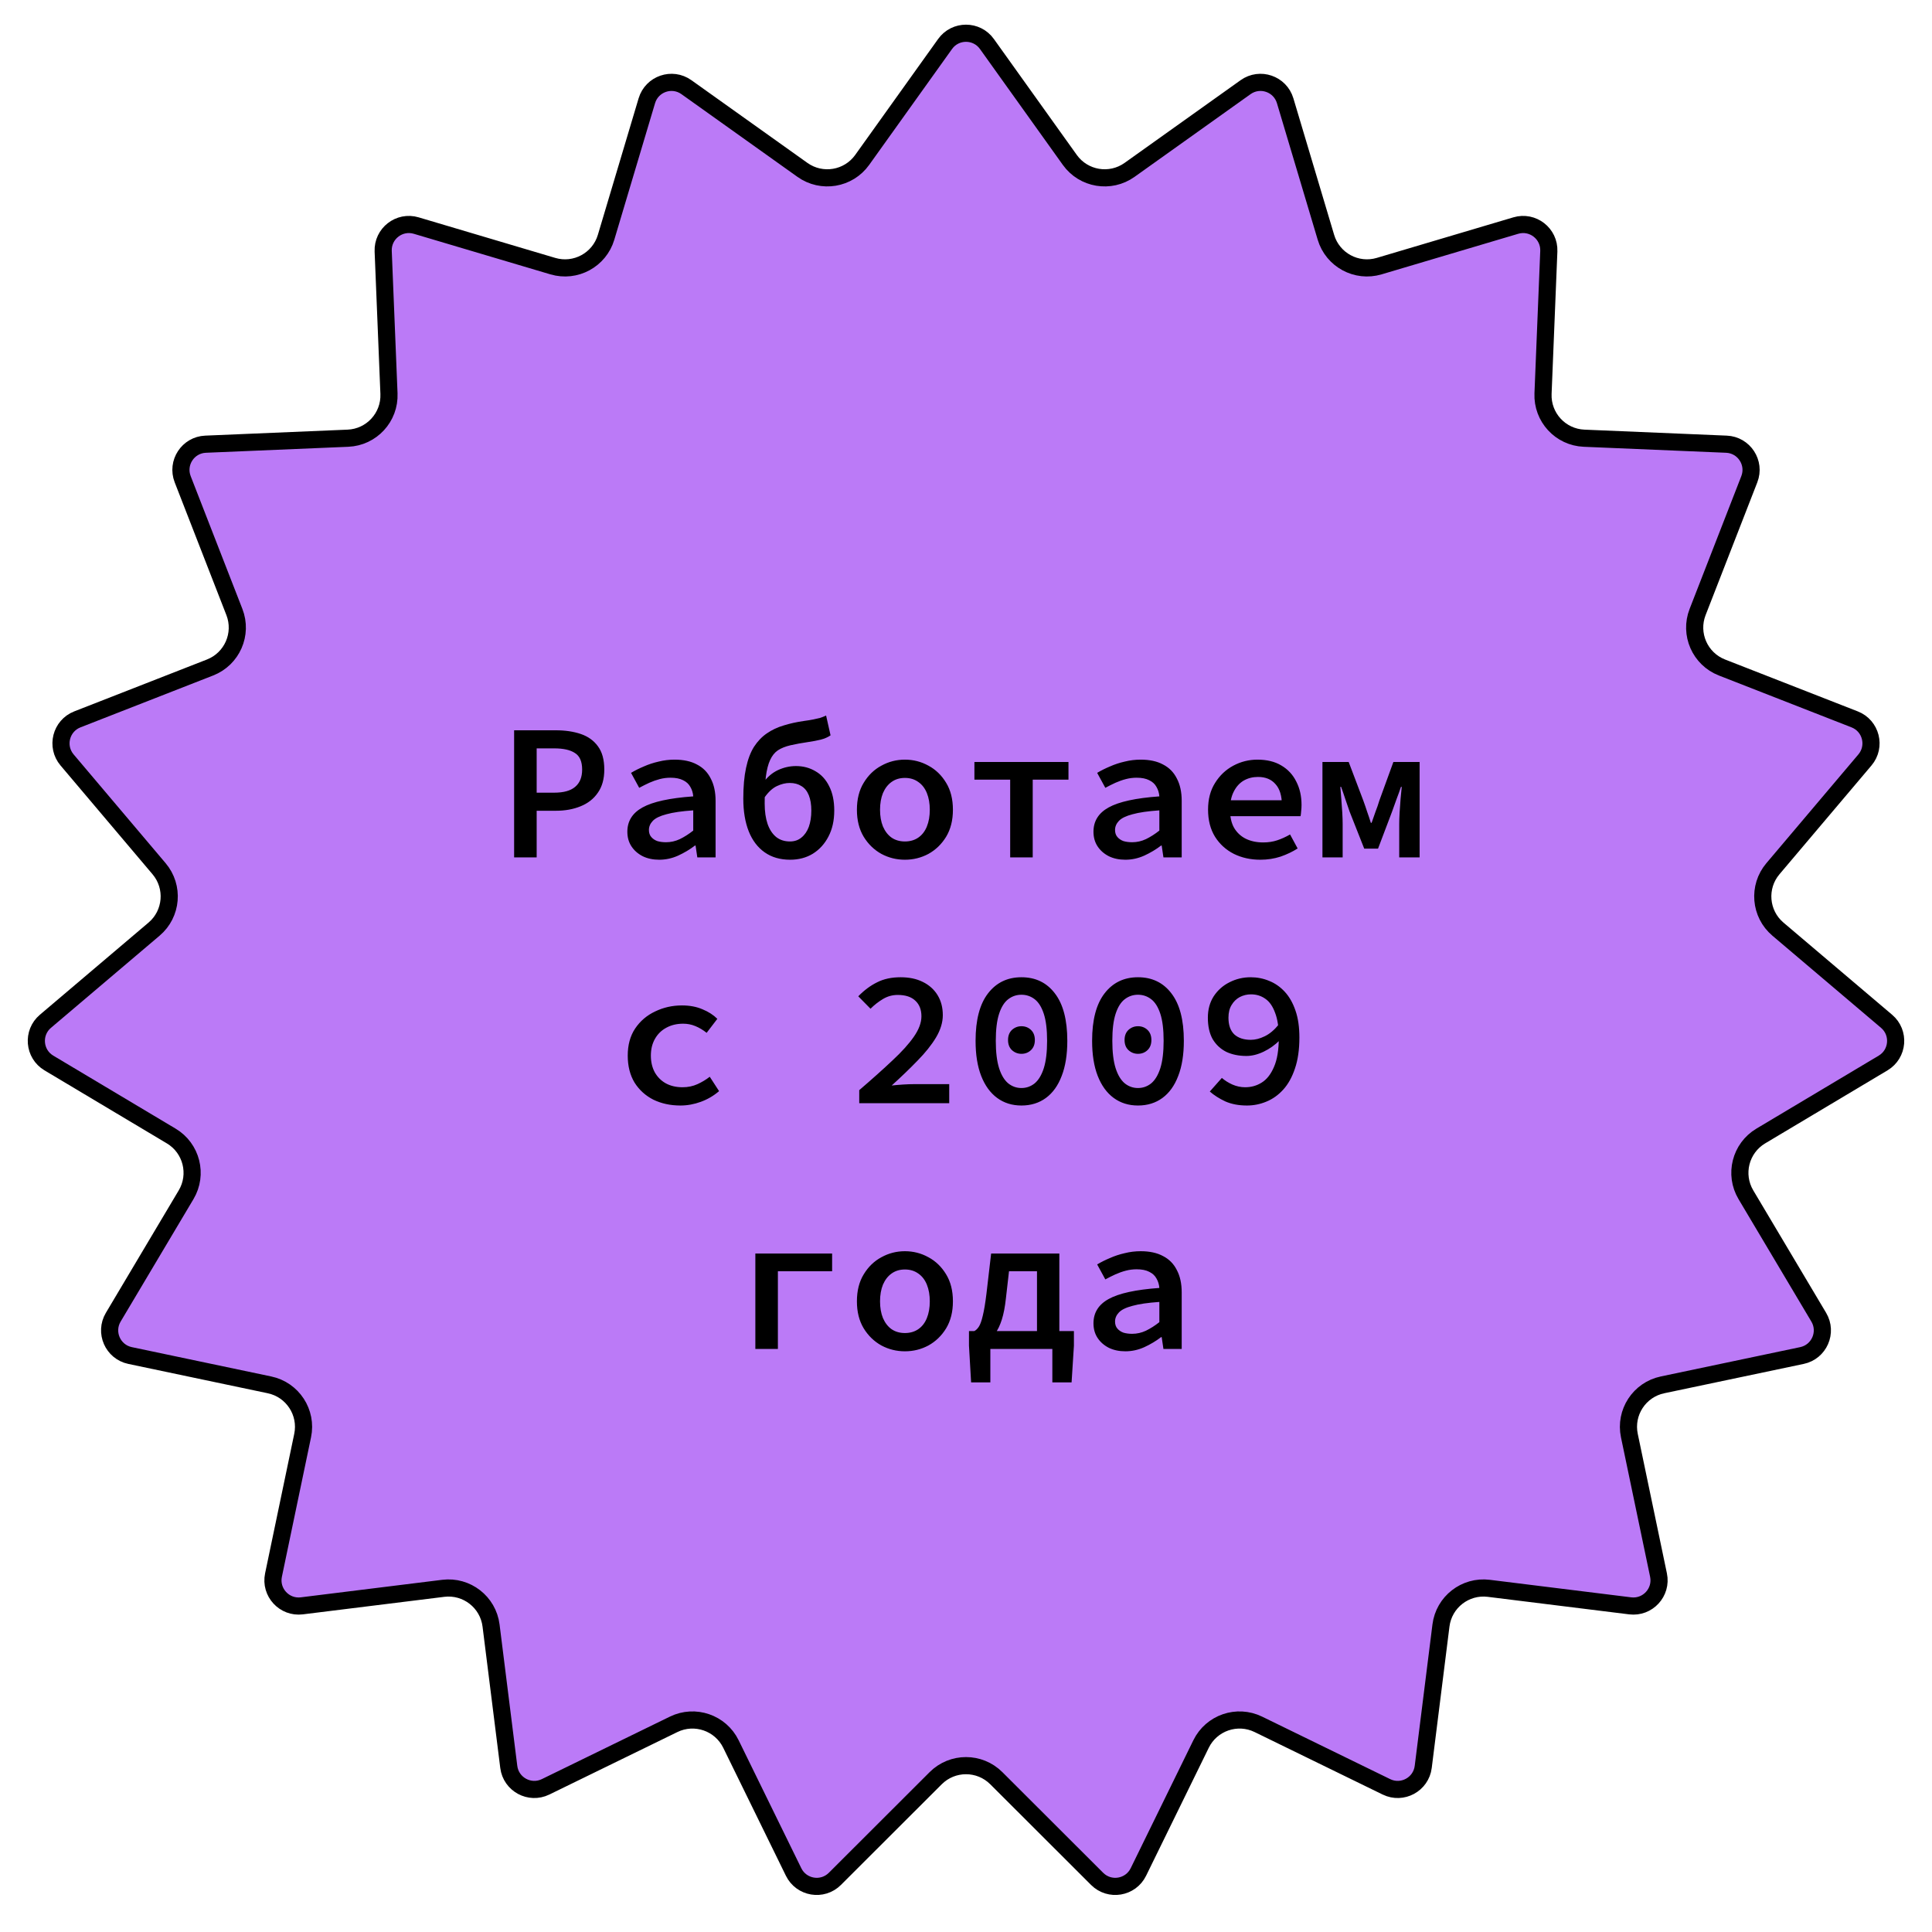 <?xml version="1.0" encoding="UTF-8"?> <svg xmlns="http://www.w3.org/2000/svg" width="338" height="338" viewBox="0 0 338 338" fill="none"> <path d="M172.66 7.698L187.16 27.975C189.567 31.341 194.245 32.122 197.615 29.72L217.913 15.249C220.425 13.458 223.954 14.669 224.837 17.626L231.967 41.513C233.15 45.478 237.321 47.736 241.288 46.558L265.185 39.462C268.143 38.583 271.088 40.875 270.962 43.958L269.95 68.866C269.782 73.001 272.994 76.49 277.128 76.664L302.035 77.712C305.118 77.841 307.158 80.965 306.039 83.841L296.994 107.07C295.492 110.926 297.397 115.269 301.251 116.776L324.468 125.854C327.342 126.978 328.257 130.595 326.265 132.951L310.167 151.985C307.495 155.144 307.887 159.871 311.043 162.548L330.053 178.672C332.407 180.668 332.099 184.387 329.449 185.968L308.043 198.744C304.49 200.864 303.326 205.462 305.441 209.018L318.186 230.442C319.764 233.094 318.265 236.511 315.246 237.146L290.852 242.279C286.802 243.131 284.208 247.102 285.055 251.153L290.153 275.554C290.784 278.574 288.257 281.319 285.195 280.94L260.456 277.874C256.349 277.365 252.606 280.278 252.092 284.384L248.991 309.119C248.607 312.18 245.325 313.956 242.552 312.603L220.149 301.671C216.43 299.856 211.944 301.396 210.124 305.112L199.16 327.5C197.803 330.271 194.122 330.885 191.939 328.705L174.3 311.09C171.371 308.166 166.629 308.166 163.7 311.09L146.061 328.705C143.878 330.885 140.197 330.271 138.84 327.5L127.876 305.112C126.056 301.396 121.57 299.856 117.851 301.671L95.448 312.603C92.675 313.956 89.393 312.18 89.009 309.119L85.909 284.384C85.394 280.278 81.651 277.365 77.544 277.874L52.805 280.94C49.743 281.319 47.216 278.574 47.847 275.554L52.945 251.153C53.792 247.102 51.198 243.131 47.148 242.279L22.754 237.146C19.735 236.511 18.236 233.094 19.814 230.442L32.559 209.018C34.674 205.462 33.51 200.864 29.957 198.744L8.551 185.968C5.901 184.387 5.593 180.668 7.947 178.672L26.957 162.548C30.113 159.871 30.505 155.144 27.833 151.985L11.735 132.951C9.743 130.595 10.659 126.978 13.532 125.854L36.749 116.776C40.603 115.269 42.508 110.926 41.006 107.07L31.961 83.841C30.842 80.965 32.882 77.841 35.965 77.712L60.871 76.664C65.006 76.49 68.218 73.001 68.05 68.866L67.038 43.958C66.912 40.875 69.857 38.583 72.815 39.462L96.712 46.558C100.679 47.736 104.85 45.478 106.033 41.513L113.163 17.626C114.046 14.669 117.575 13.458 120.087 15.249L140.385 29.72C143.755 32.122 148.433 31.341 150.84 27.975L165.34 7.698C167.134 5.188 170.866 5.188 172.66 7.698Z" fill="#BB7AF7" stroke="black" stroke-width="3"></path> <path d="M89.945 150V127.764H97.255C98.887 127.764 100.338 127.979 101.607 128.41C102.876 128.841 103.874 129.555 104.599 130.552C105.347 131.549 105.721 132.909 105.721 134.632C105.721 136.264 105.347 137.613 104.599 138.678C103.874 139.743 102.865 140.537 101.573 141.058C100.304 141.579 98.865 141.84 97.255 141.84H93.889V150H89.945ZM93.889 138.678H96.949C98.604 138.678 99.828 138.338 100.621 137.658C101.437 136.978 101.845 135.969 101.845 134.632C101.845 133.227 101.426 132.263 100.587 131.742C99.771 131.198 98.558 130.926 96.949 130.926H93.889V138.678ZM115.33 150.408C114.242 150.408 113.279 150.204 112.44 149.796C111.601 149.365 110.944 148.787 110.468 148.062C109.992 147.337 109.754 146.487 109.754 145.512C109.754 143.653 110.638 142.237 112.406 141.262C114.197 140.265 117.155 139.619 121.28 139.324C121.235 138.712 121.065 138.157 120.77 137.658C120.498 137.159 120.079 136.774 119.512 136.502C118.945 136.207 118.209 136.06 117.302 136.06C116.667 136.06 116.044 136.139 115.432 136.298C114.82 136.457 114.208 136.672 113.596 136.944C113.007 137.216 112.417 137.511 111.828 137.828L110.4 135.21C111.08 134.802 111.828 134.428 112.644 134.088C113.46 133.725 114.321 133.442 115.228 133.238C116.135 133.011 117.064 132.898 118.016 132.898C119.58 132.898 120.883 133.181 121.926 133.748C122.991 134.292 123.796 135.108 124.34 136.196C124.907 137.261 125.19 138.565 125.19 140.106V150H121.994L121.688 147.926H121.586C120.702 148.606 119.716 149.195 118.628 149.694C117.563 150.17 116.463 150.408 115.33 150.408ZM116.52 147.348C117.359 147.348 118.163 147.167 118.934 146.804C119.727 146.419 120.509 145.92 121.28 145.308V141.772C119.285 141.908 117.721 142.135 116.588 142.452C115.455 142.747 114.661 143.132 114.208 143.608C113.755 144.084 113.528 144.617 113.528 145.206C113.528 145.705 113.664 146.113 113.936 146.43C114.208 146.747 114.559 146.985 114.99 147.144C115.443 147.28 115.953 147.348 116.52 147.348ZM138.233 150.408C136.487 150.408 135.003 149.977 133.779 149.116C132.555 148.255 131.625 147.031 130.991 145.444C130.356 143.835 130.039 141.931 130.039 139.732C130.039 137.624 130.197 135.833 130.515 134.36C130.832 132.864 131.297 131.629 131.909 130.654C132.543 129.679 133.291 128.897 134.153 128.308C135.037 127.696 136.023 127.231 137.111 126.914C138.199 126.574 139.377 126.313 140.647 126.132C141.327 126.041 141.882 125.951 142.313 125.86C142.766 125.769 143.163 125.679 143.503 125.588C143.843 125.475 144.183 125.339 144.523 125.18L145.305 128.648C144.851 128.965 144.285 129.215 143.605 129.396C142.947 129.555 142.233 129.691 141.463 129.804C140.239 129.985 139.185 130.178 138.301 130.382C137.417 130.586 136.68 130.881 136.091 131.266C135.524 131.651 135.071 132.218 134.731 132.966C134.391 133.691 134.141 134.666 133.983 135.89C133.847 137.114 133.779 138.678 133.779 140.582C133.779 141.965 133.949 143.155 134.289 144.152C134.629 145.127 135.127 145.886 135.785 146.43C136.442 146.951 137.247 147.212 138.199 147.212C138.992 147.212 139.661 146.985 140.205 146.532C140.771 146.079 141.202 145.455 141.497 144.662C141.791 143.846 141.939 142.894 141.939 141.806C141.939 140.741 141.791 139.845 141.497 139.12C141.202 138.395 140.771 137.862 140.205 137.522C139.638 137.159 138.958 136.978 138.165 136.978C137.439 136.978 136.691 137.159 135.921 137.522C135.15 137.885 134.425 138.553 133.745 139.528L133.575 136.876C134.255 135.924 135.093 135.21 136.091 134.734C137.111 134.258 138.165 134.02 139.253 134.02C140.522 134.02 141.667 134.326 142.687 134.938C143.707 135.527 144.5 136.4 145.067 137.556C145.656 138.712 145.951 140.129 145.951 141.806C145.951 143.551 145.611 145.07 144.931 146.362C144.273 147.631 143.367 148.629 142.211 149.354C141.055 150.057 139.729 150.408 138.233 150.408ZM158.313 150.408C156.84 150.408 155.469 150.068 154.199 149.388C152.93 148.685 151.899 147.688 151.105 146.396C150.312 145.081 149.915 143.506 149.915 141.67C149.915 139.811 150.312 138.236 151.105 136.944C151.899 135.629 152.93 134.632 154.199 133.952C155.469 133.249 156.84 132.898 158.313 132.898C159.787 132.898 161.158 133.249 162.427 133.952C163.697 134.632 164.728 135.629 165.521 136.944C166.315 138.236 166.711 139.811 166.711 141.67C166.711 143.506 166.315 145.081 165.521 146.396C164.728 147.688 163.697 148.685 162.427 149.388C161.158 150.068 159.787 150.408 158.313 150.408ZM158.313 147.212C159.22 147.212 160.002 146.985 160.659 146.532C161.317 146.079 161.815 145.433 162.155 144.594C162.495 143.755 162.665 142.781 162.665 141.67C162.665 140.559 162.495 139.585 162.155 138.746C161.815 137.907 161.317 137.261 160.659 136.808C160.002 136.332 159.22 136.094 158.313 136.094C157.407 136.094 156.625 136.332 155.967 136.808C155.333 137.261 154.834 137.907 154.471 138.746C154.131 139.585 153.961 140.559 153.961 141.67C153.961 142.781 154.131 143.755 154.471 144.594C154.834 145.433 155.333 146.079 155.967 146.532C156.625 146.985 157.407 147.212 158.313 147.212ZM176.728 150V136.4H170.472V133.306H186.928V136.4H180.672V150H176.728ZM196.877 150.408C195.789 150.408 194.825 150.204 193.987 149.796C193.148 149.365 192.491 148.787 192.015 148.062C191.539 147.337 191.301 146.487 191.301 145.512C191.301 143.653 192.185 142.237 193.953 141.262C195.743 140.265 198.701 139.619 202.827 139.324C202.781 138.712 202.611 138.157 202.317 137.658C202.045 137.159 201.625 136.774 201.059 136.502C200.492 136.207 199.755 136.06 198.849 136.06C198.214 136.06 197.591 136.139 196.979 136.298C196.367 136.457 195.755 136.672 195.143 136.944C194.553 137.216 193.964 137.511 193.375 137.828L191.947 135.21C192.627 134.802 193.375 134.428 194.191 134.088C195.007 133.725 195.868 133.442 196.775 133.238C197.681 133.011 198.611 132.898 199.563 132.898C201.127 132.898 202.43 133.181 203.473 133.748C204.538 134.292 205.343 135.108 205.887 136.196C206.453 137.261 206.737 138.565 206.737 140.106V150H203.541L203.235 147.926H203.133C202.249 148.606 201.263 149.195 200.175 149.694C199.109 150.17 198.01 150.408 196.877 150.408ZM198.067 147.348C198.905 147.348 199.71 147.167 200.481 146.804C201.274 146.419 202.056 145.92 202.827 145.308V141.772C200.832 141.908 199.268 142.135 198.135 142.452C197.001 142.747 196.208 143.132 195.755 143.608C195.301 144.084 195.075 144.617 195.075 145.206C195.075 145.705 195.211 146.113 195.483 146.43C195.755 146.747 196.106 146.985 196.537 147.144C196.99 147.28 197.5 147.348 198.067 147.348ZM220.493 150.408C218.793 150.408 217.252 150.068 215.869 149.388C214.487 148.685 213.387 147.688 212.571 146.396C211.755 145.081 211.347 143.495 211.347 141.636C211.347 139.823 211.755 138.27 212.571 136.978C213.387 135.663 214.453 134.655 215.767 133.952C217.082 133.249 218.487 132.898 219.983 132.898C221.638 132.898 223.032 133.238 224.165 133.918C225.321 134.598 226.194 135.539 226.783 136.74C227.395 137.919 227.701 139.279 227.701 140.82C227.701 141.205 227.679 141.579 227.633 141.942C227.611 142.282 227.577 142.565 227.531 142.792H214.169V140.004H225.015L224.267 140.888C224.267 139.233 223.893 137.998 223.145 137.182C222.42 136.343 221.4 135.924 220.085 135.924C219.156 135.924 218.317 136.139 217.569 136.57C216.844 137.001 216.266 137.647 215.835 138.508C215.405 139.347 215.189 140.389 215.189 141.636C215.189 142.928 215.427 143.993 215.903 144.832C216.402 145.671 217.082 146.305 217.943 146.736C218.827 147.167 219.847 147.382 221.003 147.382C221.887 147.382 222.703 147.257 223.451 147.008C224.199 146.759 224.947 146.419 225.695 145.988L227.021 148.436C226.137 149.003 225.14 149.479 224.029 149.864C222.919 150.227 221.74 150.408 220.493 150.408ZM231.36 150V133.306H235.95L238.5 140.038C238.749 140.718 238.976 141.375 239.18 142.01C239.407 142.645 239.622 143.291 239.826 143.948H239.962C240.189 143.291 240.415 142.645 240.642 142.01C240.891 141.375 241.118 140.718 241.322 140.038L243.77 133.306H248.36V150H244.79V144.152C244.79 143.608 244.813 142.939 244.858 142.146C244.903 141.353 244.96 140.559 245.028 139.766C245.096 138.95 245.164 138.247 245.232 137.658H245.096C244.869 138.338 244.609 139.063 244.314 139.834C244.042 140.605 243.781 141.33 243.532 142.01L241.084 148.47H238.67L236.12 142.01C235.893 141.33 235.644 140.605 235.372 139.834C235.123 139.063 234.873 138.338 234.624 137.658H234.488C234.533 138.247 234.59 138.95 234.658 139.766C234.726 140.559 234.783 141.353 234.828 142.146C234.873 142.939 234.896 143.608 234.896 144.152V150H231.36ZM119.036 193.408C117.291 193.408 115.715 193.068 114.31 192.388C112.927 191.685 111.828 190.688 111.012 189.396C110.219 188.081 109.822 186.506 109.822 184.67C109.822 182.811 110.253 181.236 111.114 179.944C111.998 178.629 113.165 177.632 114.616 176.952C116.067 176.249 117.631 175.898 119.308 175.898C120.668 175.898 121.869 176.125 122.912 176.578C123.955 177.009 124.816 177.564 125.496 178.244L123.626 180.692C122.969 180.171 122.3 179.774 121.62 179.502C120.963 179.23 120.26 179.094 119.512 179.094C118.401 179.094 117.415 179.332 116.554 179.808C115.715 180.261 115.058 180.907 114.582 181.746C114.106 182.585 113.868 183.559 113.868 184.67C113.868 185.781 114.095 186.755 114.548 187.594C115.024 188.433 115.67 189.079 116.486 189.532C117.325 189.985 118.299 190.212 119.41 190.212C120.362 190.212 121.235 190.031 122.028 189.668C122.821 189.305 123.535 188.875 124.17 188.376L125.802 190.892C124.85 191.708 123.785 192.331 122.606 192.762C121.427 193.193 120.237 193.408 119.036 193.408ZM150.323 193V190.722C152.59 188.773 154.528 187.039 156.137 185.52C157.769 184.001 159.016 182.619 159.877 181.372C160.761 180.103 161.203 178.913 161.203 177.802C161.203 176.646 160.852 175.739 160.149 175.082C159.447 174.402 158.415 174.062 157.055 174.062C156.126 174.062 155.265 174.3 154.471 174.776C153.678 175.252 152.953 175.819 152.295 176.476L150.153 174.3C151.196 173.235 152.295 172.419 153.451 171.852C154.607 171.263 155.979 170.968 157.565 170.968C159.061 170.968 160.353 171.24 161.441 171.784C162.552 172.328 163.413 173.099 164.025 174.096C164.637 175.093 164.943 176.261 164.943 177.598C164.943 178.867 164.547 180.171 163.753 181.508C162.96 182.823 161.883 184.171 160.523 185.554C159.186 186.937 157.679 188.387 156.001 189.906C156.636 189.838 157.305 189.781 158.007 189.736C158.71 189.691 159.356 189.668 159.945 189.668H166.065V193H150.323ZM178.7 193.408C177.068 193.408 175.651 192.966 174.45 192.082C173.249 191.198 172.319 189.917 171.662 188.24C171.005 186.563 170.676 184.511 170.676 182.086C170.676 178.437 171.401 175.671 172.852 173.79C174.303 171.909 176.252 170.968 178.7 170.968C181.171 170.968 183.12 171.909 184.548 173.79C185.999 175.671 186.724 178.437 186.724 182.086C186.724 184.511 186.395 186.563 185.738 188.24C185.103 189.917 184.185 191.198 182.984 192.082C181.783 192.966 180.355 193.408 178.7 193.408ZM178.7 190.348C179.561 190.348 180.332 190.076 181.012 189.532C181.692 188.965 182.225 188.081 182.61 186.88C182.995 185.656 183.188 184.058 183.188 182.086C183.188 180.114 182.995 178.539 182.61 177.36C182.225 176.181 181.692 175.331 181.012 174.81C180.332 174.289 179.561 174.028 178.7 174.028C177.839 174.028 177.068 174.289 176.388 174.81C175.708 175.331 175.175 176.181 174.79 177.36C174.405 178.539 174.212 180.114 174.212 182.086C174.212 184.058 174.405 185.656 174.79 186.88C175.175 188.081 175.708 188.965 176.388 189.532C177.068 190.076 177.839 190.348 178.7 190.348ZM178.7 184.364C178.065 184.364 177.51 184.149 177.034 183.718C176.581 183.287 176.354 182.698 176.354 181.95C176.354 181.202 176.581 180.613 177.034 180.182C177.51 179.751 178.065 179.536 178.7 179.536C179.357 179.536 179.913 179.751 180.366 180.182C180.819 180.613 181.046 181.202 181.046 181.95C181.046 182.698 180.819 183.287 180.366 183.718C179.913 184.149 179.357 184.364 178.7 184.364ZM199.087 193.408C197.455 193.408 196.038 192.966 194.837 192.082C193.635 191.198 192.706 189.917 192.049 188.24C191.391 186.563 191.063 184.511 191.063 182.086C191.063 178.437 191.788 175.671 193.239 173.79C194.689 171.909 196.639 170.968 199.087 170.968C201.557 170.968 203.507 171.909 204.935 173.79C206.385 175.671 207.111 178.437 207.111 182.086C207.111 184.511 206.782 186.563 206.125 188.24C205.49 189.917 204.572 191.198 203.371 192.082C202.169 192.966 200.741 193.408 199.087 193.408ZM199.087 190.348C199.948 190.348 200.719 190.076 201.399 189.532C202.079 188.965 202.611 188.081 202.997 186.88C203.382 185.656 203.575 184.058 203.575 182.086C203.575 180.114 203.382 178.539 202.997 177.36C202.611 176.181 202.079 175.331 201.399 174.81C200.719 174.289 199.948 174.028 199.087 174.028C198.225 174.028 197.455 174.289 196.775 174.81C196.095 175.331 195.562 176.181 195.177 177.36C194.791 178.539 194.599 180.114 194.599 182.086C194.599 184.058 194.791 185.656 195.177 186.88C195.562 188.081 196.095 188.965 196.775 189.532C197.455 190.076 198.225 190.348 199.087 190.348ZM199.087 184.364C198.452 184.364 197.897 184.149 197.421 183.718C196.967 183.287 196.741 182.698 196.741 181.95C196.741 181.202 196.967 180.613 197.421 180.182C197.897 179.751 198.452 179.536 199.087 179.536C199.744 179.536 200.299 179.751 200.753 180.182C201.206 180.613 201.433 181.202 201.433 181.95C201.433 182.698 201.206 183.287 200.753 183.718C200.299 184.149 199.744 184.364 199.087 184.364ZM218.147 193.408C216.719 193.408 215.461 193.17 214.373 192.694C213.308 192.195 212.401 191.617 211.653 190.96L213.761 188.58C214.283 189.033 214.895 189.419 215.597 189.736C216.323 190.053 217.071 190.212 217.841 190.212C218.907 190.212 219.87 189.94 220.731 189.396C221.615 188.852 222.329 187.945 222.873 186.676C223.44 185.407 223.723 183.684 223.723 181.508C223.723 179.74 223.508 178.301 223.077 177.19C222.669 176.057 222.103 175.241 221.377 174.742C220.652 174.221 219.813 173.96 218.861 173.96C218.159 173.96 217.501 174.119 216.889 174.436C216.3 174.753 215.824 175.218 215.461 175.83C215.099 176.419 214.917 177.156 214.917 178.04C214.917 179.332 215.257 180.307 215.937 180.964C216.64 181.599 217.603 181.916 218.827 181.916C219.598 181.916 220.403 181.712 221.241 181.304C222.103 180.896 222.93 180.205 223.723 179.23L223.893 181.984C223.055 182.823 222.114 183.491 221.071 183.99C220.029 184.489 219.02 184.738 218.045 184.738C216.731 184.738 215.563 184.5 214.543 184.024C213.546 183.525 212.753 182.789 212.163 181.814C211.597 180.817 211.313 179.559 211.313 178.04C211.313 176.612 211.653 175.365 212.333 174.3C213.036 173.235 213.954 172.419 215.087 171.852C216.243 171.263 217.479 170.968 218.793 170.968C219.949 170.968 221.037 171.183 222.057 171.614C223.077 172.022 223.984 172.657 224.777 173.518C225.571 174.379 226.194 175.479 226.647 176.816C227.101 178.131 227.327 179.695 227.327 181.508C227.327 183.616 227.067 185.429 226.545 186.948C226.047 188.444 225.367 189.668 224.505 190.62C223.644 191.572 222.658 192.275 221.547 192.728C220.459 193.181 219.326 193.408 218.147 193.408ZM132.147 236V219.306H145.577V222.4H136.091V236H132.147ZM158.313 236.408C156.84 236.408 155.469 236.068 154.199 235.388C152.93 234.685 151.899 233.688 151.105 232.396C150.312 231.081 149.915 229.506 149.915 227.67C149.915 225.811 150.312 224.236 151.105 222.944C151.899 221.629 152.93 220.632 154.199 219.952C155.469 219.249 156.84 218.898 158.313 218.898C159.787 218.898 161.158 219.249 162.427 219.952C163.697 220.632 164.728 221.629 165.521 222.944C166.315 224.236 166.711 225.811 166.711 227.67C166.711 229.506 166.315 231.081 165.521 232.396C164.728 233.688 163.697 234.685 162.427 235.388C161.158 236.068 159.787 236.408 158.313 236.408ZM158.313 233.212C159.22 233.212 160.002 232.985 160.659 232.532C161.317 232.079 161.815 231.433 162.155 230.594C162.495 229.755 162.665 228.781 162.665 227.67C162.665 226.559 162.495 225.585 162.155 224.746C161.815 223.907 161.317 223.261 160.659 222.808C160.002 222.332 159.22 222.094 158.313 222.094C157.407 222.094 156.625 222.332 155.967 222.808C155.333 223.261 154.834 223.907 154.471 224.746C154.131 225.585 153.961 226.559 153.961 227.67C153.961 228.781 154.131 229.755 154.471 230.594C154.834 231.433 155.333 232.079 155.967 232.532C156.625 232.985 157.407 233.212 158.313 233.212ZM181.42 236V222.4H176.524L175.98 227.16C175.821 228.633 175.583 229.869 175.266 230.866C174.949 231.863 174.563 232.668 174.11 233.28C173.679 233.892 173.192 234.345 172.648 234.64C172.127 234.935 171.56 235.116 170.948 235.184L170.438 232.872C170.733 232.736 171.005 232.475 171.254 232.09C171.503 231.705 171.73 231.07 171.934 230.186C172.161 229.279 172.376 227.987 172.58 226.31L173.396 219.306H185.33V236H181.42ZM169.894 241.848L169.52 235.422V232.872H187.88V235.422L187.472 241.848H184.106V236H173.26V241.848H169.894ZM196.877 236.408C195.789 236.408 194.825 236.204 193.987 235.796C193.148 235.365 192.491 234.787 192.015 234.062C191.539 233.337 191.301 232.487 191.301 231.512C191.301 229.653 192.185 228.237 193.953 227.262C195.743 226.265 198.701 225.619 202.827 225.324C202.781 224.712 202.611 224.157 202.317 223.658C202.045 223.159 201.625 222.774 201.059 222.502C200.492 222.207 199.755 222.06 198.849 222.06C198.214 222.06 197.591 222.139 196.979 222.298C196.367 222.457 195.755 222.672 195.143 222.944C194.553 223.216 193.964 223.511 193.375 223.828L191.947 221.21C192.627 220.802 193.375 220.428 194.191 220.088C195.007 219.725 195.868 219.442 196.775 219.238C197.681 219.011 198.611 218.898 199.563 218.898C201.127 218.898 202.43 219.181 203.473 219.748C204.538 220.292 205.343 221.108 205.887 222.196C206.453 223.261 206.737 224.565 206.737 226.106V236H203.541L203.235 233.926H203.133C202.249 234.606 201.263 235.195 200.175 235.694C199.109 236.17 198.01 236.408 196.877 236.408ZM198.067 233.348C198.905 233.348 199.71 233.167 200.481 232.804C201.274 232.419 202.056 231.92 202.827 231.308V227.772C200.832 227.908 199.268 228.135 198.135 228.452C197.001 228.747 196.208 229.132 195.755 229.608C195.301 230.084 195.075 230.617 195.075 231.206C195.075 231.705 195.211 232.113 195.483 232.43C195.755 232.747 196.106 232.985 196.537 233.144C196.99 233.28 197.5 233.348 198.067 233.348Z" fill="black"></path> </svg> 